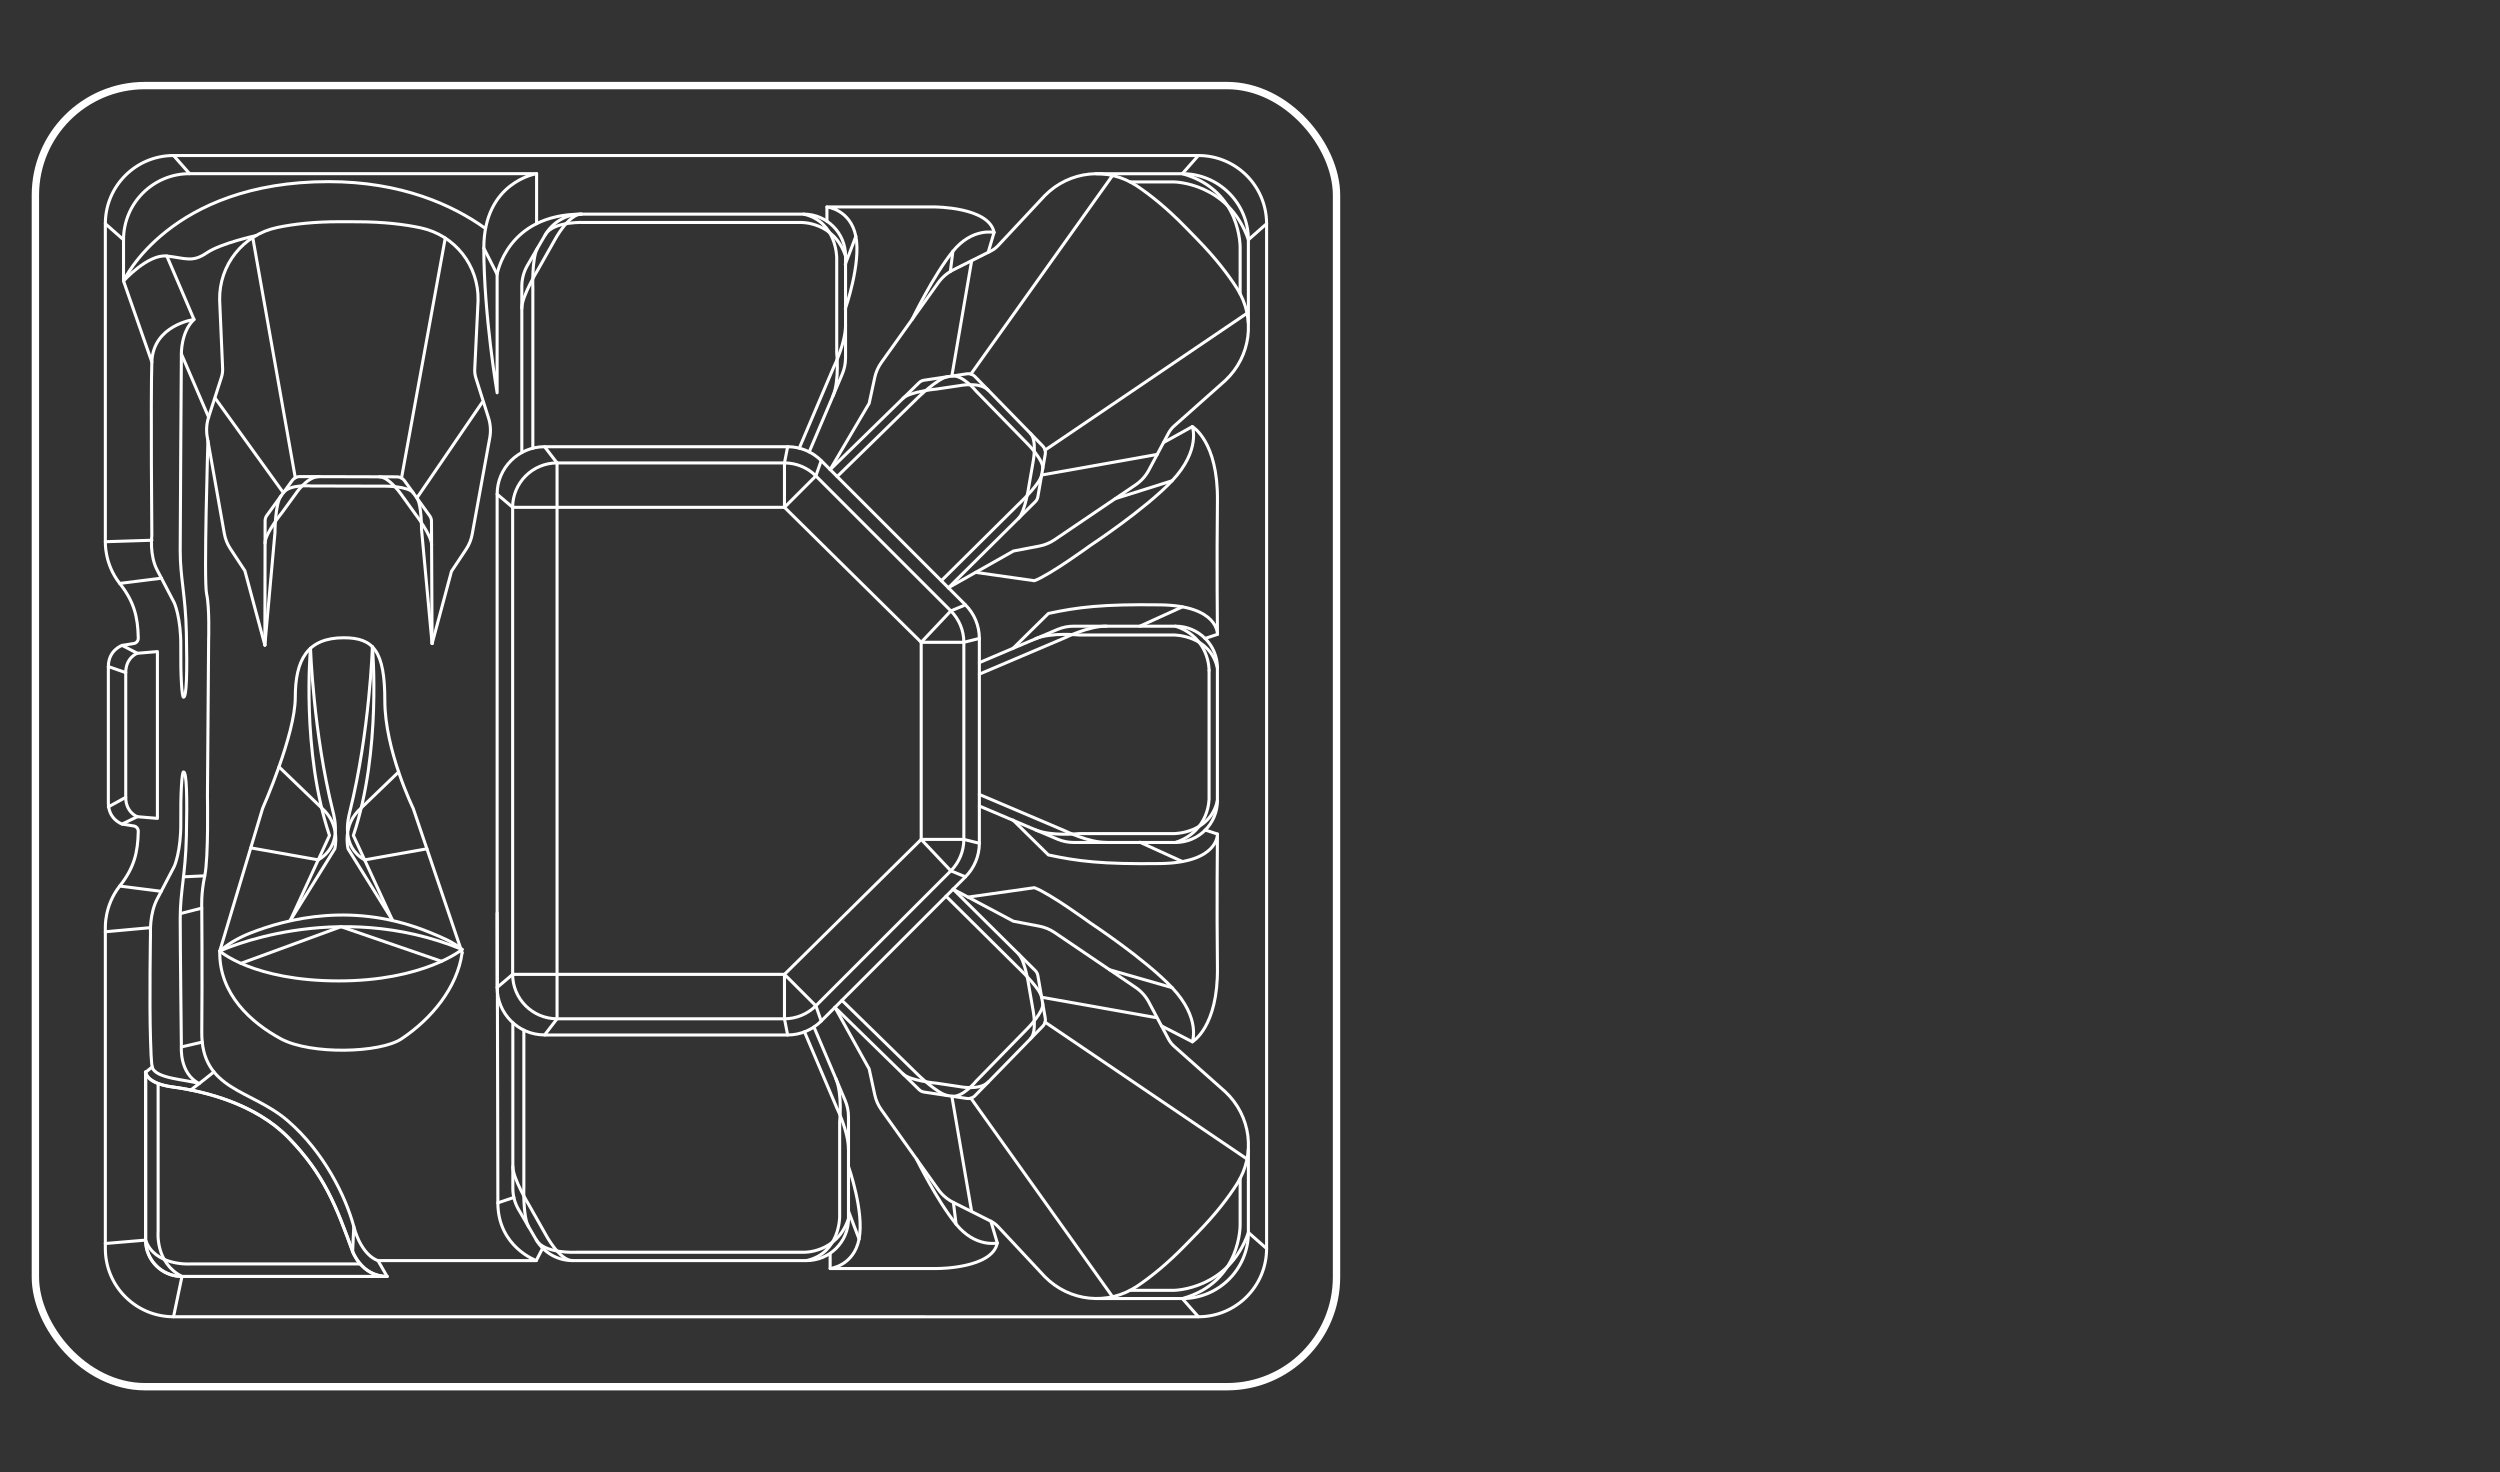 <?xml version="1.0" encoding="UTF-8"?>
<svg id="Enhancements" xmlns="http://www.w3.org/2000/svg" viewBox="0 0 1018.84 600">
  <rect x="0" y="0" width="1018.84" height="600" fill="#333333" stroke="none"/>
  <defs>
    <style>
      .cls-1 {
        stroke-width: 1.25px;
      }

      .cls-1, .cls-2 {
        fill: none;
        stroke: #fff;
        stroke-linecap: round;
        stroke-linejoin: round;
      }

      .cls-2 {
        stroke-width: 3px;
      }
    </style>
  </defs>
  <rect class="cls-2" x="14.42" y="34.87" width="530.26" height="530.26" rx="44.66" ry="44.66"/>
  <g>
    <path class="cls-1" d="M221.94,421.79h99.05c5.13,0,10.05-2.04,13.68-5.67l58.78-58.78c3.63-3.63,5.67-8.55,5.67-13.68v-83.48c0-5.13-2.04-10.05-5.67-13.68l-58.78-58.78c-3.63-3.63-8.55-5.67-13.68-5.67h-99.05c-10.68,0-19.34,8.66-19.34,19.34v201.04c0,10.68,8.66,19.34,19.34,19.34Z"/>
    <path class="cls-1" d="M227.02,415.19h92.68c4.8,0,9.4-1.91,12.8-5.3l55-55c3.39-3.39,5.3-8,5.3-12.8v-80.33c0-4.8-1.91-9.4-5.3-12.8l-55-55c-3.39-3.39-8-5.3-12.8-5.3h-92.68c-10,0-18.1,8.1-18.1,18.1v190.33c0,10,8.1,18.1,18.1,18.1Z"/>
    <polyline class="cls-1" points="221.94 182.06 227.02 188.66 227.02 206.76"/>
    <polyline class="cls-1" points="202.6 201.4 208.92 206.76 227.02 206.76"/>
    <polyline class="cls-1" points="320.99 182.06 319.7 188.66 319.7 206.76"/>
    <polyline class="cls-1" points="399.12 260.19 392.8 261.76 375.42 261.76"/>
    <polyline class="cls-1" points="399.12 343.66 392.8 342.09 375.42 342.09"/>
    <polyline class="cls-1" points="320.99 421.79 319.7 415.19 319.7 397.09"/>
    <polyline class="cls-1" points="221.94 421.79 227.02 415.19 227.02 397.09"/>
    <polyline class="cls-1" points="202.6 402.44 208.92 397.09 227.02 397.09"/>
    <polyline class="cls-1" points="319.7 206.76 332.49 193.96 334.67 187.73"/>
    <polyline class="cls-1" points="375.42 261.76 387.49 248.96 393.45 246.51"/>
    <polyline class="cls-1" points="375.42 342.09 387.49 354.89 393.45 357.34"/>
    <polyline class="cls-1" points="319.7 397.09 332.49 409.89 334.67 416.12"/>
    <polygon class="cls-1" points="227.02 206.76 319.7 206.76 375.42 261.76 375.42 342.09 319.7 397.09 227.02 397.09 227.02 206.76"/>
    <path class="cls-1" d="M236.94,87.27c-30.36,0-34.35,24.53-34.35,24.53v48.26s-5.42-31.88-5.42-58.94,21.51-30.34,21.51-30.34H77.26c-14.87,0-26.92,12.05-26.92,26.92v16.81s18.65-40.49,83.56-40.49c29.61,0,50.63,9.49,63.97,19.12"/>
    <path class="cls-1" d="M143.71,510.04s3.67,10.16,14.04,10.16h-83.59c-8.18,0-14.81-6.63-14.81-14.81v-68.55s0,4.7,11.13,6.16c13.4,1.77,33.74,7.06,46.96,20.54,14.67,14.97,19.66,28.23,26.27,46.49Z"/>
    <path class="cls-1" d="M143.71,510.04s3.67,10.16,14.04,10.16h-83.59c-8.18,0-14.81-6.63-14.81-14.81v-68.55s0,4.7,11.13,6.16c13.4,1.77,33.74,7.06,46.96,20.54,14.67,14.97,19.66,28.23,26.27,46.49Z"/>
    <path class="cls-1" d="M70.72,536.63l3.44-16.43c-10.96-5.57-9.72-18.21-9.72-18.21v-60.41"/>
    <path class="cls-1" d="M146.83,515.11h-69.27s-14.54.97-18.21-9.72l-16.44,1.38"/>
    <line class="cls-1" x1="218.68" y1="70.79" x2="218.68" y2="91.15"/>
    <line class="cls-1" x1="197.17" y1="101.12" x2="202.6" y2="111.8"/>
    <g>
      <path class="cls-1" d="M329.78,184.17l13.45-31.66c.9-2.11,1.36-4.39,1.36-6.68v-41.5c-.01-9.43-7.66-17.07-17.08-17.07h-90.56c-6.07,0-11.69,3.22-14.75,8.47l-7.21,12.36c-1.52,2.61-2.33,5.58-2.33,8.6v67.73"/>
      <path class="cls-1" d="M219.06,101.12c-2.36,4.04-1.91,16.27-1.91,16.27v65.27"/>
      <path class="cls-1" d="M212.66,125.6c0-4.93,6.46-15.49,6.46-15.49l6.94-12.29s5.61-10.56,10.89-10.56"/>
      <path class="cls-1" d="M344.58,104.34c-4.65-14-18.03-13.67-18.03-13.67h-88.02s-13.16-.73-16.33,5.07"/>
      <path class="cls-1" d="M327.51,87.27c13.56,3.04,13.48,17.83,13.48,17.83v38.67s1.17,11.28-1.54,17.64"/>
      <path class="cls-1" d="M325.73,182.65l14.12-33.23s4.75-9.55,4.74-16.94"/>
    </g>
    <g>
      <path class="cls-1" d="M331.71,418.54l12.72,29.94c.9,2.11,1.36,4.39,1.36,6.68v41.5c-.01,9.43-7.66,17.07-17.08,17.07h-95.42c-6.07,0-11.69-3.22-14.75-8.47l-7.21-12.36c-1.52-2.61-2.33-5.58-2.33-8.6v-67.47"/>
      <path class="cls-1" d="M213.49,419.85v63.76s-.45,12.23,1.91,16.27"/>
      <path class="cls-1" d="M209.01,475.39c0,4.93,6.46,15.49,6.46,15.49l6.94,12.29s5.61,10.56,10.89,10.56"/>
      <path class="cls-1" d="M345.78,496.66c-4.65,14-18.03,13.67-18.03,13.67h-92.88s-13.16.73-16.33-5.07"/>
      <path class="cls-1" d="M328.71,513.73c13.56-3.04,13.48-17.83,13.48-17.83v-38.67s1.17-11.28-1.54-17.64"/>
      <path class="cls-1" d="M327.86,420.52l13.19,31.05s4.75,9.55,4.74,16.94"/>
    </g>
    <g>
      <g>
        <path class="cls-1" d="M107.94,262.9l-8.14-30.27-5.93-9.02c-1.23-1.86-2.06-3.96-2.45-6.16l-6.96-39.32c-.48-2.71-.29-5.49.55-8.1l5.23-16.26c.38-1.17.54-2.4.49-3.62l-1.22-27.89c-.25-14.32,9.56-26.64,23.53-29.56,6.74-1.41,15.19-2.37,25.67-2.34l7.08.02c10.48.03,18.92,1.03,25.66,2.47,13.95,2.99,23.7,15.36,23.38,29.68l-1.36,27.88c-.06,1.23.1,2.46.47,3.63l5.15,16.28c.83,2.62,1,5.4.51,8.1l-7.16,39.28c-.4,2.2-1.24,4.29-2.48,6.15l-5.97,8.99-7.88,29.41"/>
        <path class="cls-1" d="M176.09,262.26l-.25-49.83c0-.78-.24-1.54-.7-2.18l-10.32-14.37c-.7-.97-1.81-1.54-3-1.55l-39.66-.11c-1.19,0-2.31.57-3.01,1.53l-10.4,14.32c-.46.63-.71,1.39-.71,2.17l-.09,50.65"/>
        <line class="cls-1" x1="163.63" y1="194.82" x2="181.46" y2="97.03"/>
        <line class="cls-1" x1="103.01" y1="96.85" x2="120.34" y2="194.71"/>
      </g>
      <path class="cls-1" d="M107.94,262.9l4.12-45.87s0-11.53,2.44-14.89"/>
      <path class="cls-1" d="M108.02,221.36c0-3.99,6.9-12.43,6.9-12.43l5.52-7.6s4.54-7.08,9.58-7.07"/>
      <path class="cls-1" d="M154.6,194.32c3.92.01,8.87,7.12,8.87,7.12l6.03,8.39s6.38,8.37,6.4,12.19"/>
      <path class="cls-1" d="M196.49,164.02l-26.6,38.92c1.96,2.73,1.89,12.73,1.89,12.73l4.3,46.59"/>
      <path class="cls-1" d="M87.69,162.28l27.79,38.53c2.62-3.6,11.41-2.76,11.41-2.76l30.15.08s9.38-.02,11.37,2.74"/>
    </g>
    <g>
      <g>
        <g>
          <path class="cls-1" d="M340.26,410.53l13.96,25.11,2.28,10.55c.47,2.18,1.38,4.24,2.68,6.06l23.19,32.51c1.6,2.24,3.71,4.05,6.17,5.28l15.27,7.65c1.1.55,2.09,1.29,2.93,2.19l19.05,20.4c10.05,10.21,25.71,11.84,37.58,3.91,5.73-3.83,12.33-9.18,19.65-16.68l4.94-5.06c7.32-7.5,12.52-14.23,16.21-20.05,7.64-12.05,5.63-27.67-4.82-37.47l-20.86-18.55c-.92-.82-1.68-1.79-2.26-2.87l-8.02-15.08c-1.29-2.43-3.15-4.5-5.43-6.04l-33.06-22.4c-1.85-1.25-3.93-2.11-6.12-2.53l-10.6-2.03-24.58-13.05"/>
          <path class="cls-1" d="M388.43,362.36l33.46,33.16c.56.55.93,1.25,1.07,2.02l3.03,17.43c.2,1.17-.17,2.37-1,3.23l-27.7,28.39c-.83.85-2.02,1.25-3.2,1.08l-17.5-2.61c-.77-.12-1.49-.47-2.05-1.02l-34.27-33.5"/>
          <line class="cls-1" x1="425.91" y1="416.57" x2="508.2" y2="472.33"/>
          <line class="cls-1" x1="453.38" y1="528.45" x2="395.67" y2="447.55"/>
        </g>
        <path class="cls-1" d="M446.57,529.21h35.27c14.87,0,26.92-12.05,26.92-26.92v-33.75"/>
        <path class="cls-1" d="M505.4,480.24v18.69s.58,23.6-23.56,30.28l6.54,7.41"/>
        <path class="cls-1" d="M460.55,525.85h17.94s22.2-.24,30.28-23.56l7.41,6.54"/>
      </g>
      <path class="cls-1" d="M343.11,407.68l30.83,30.14s8.24,8.07,12.34,8.68"/>
      <path class="cls-1" d="M368.02,437.67c2.85,2.79,13.71,3.78,13.71,3.78l9.29,1.38s8.24,1.72,11.76-1.88"/>
      <path class="cls-1" d="M419.94,423.36c2.74-2.81,1.13-11.31,1.13-11.31l-1.77-10.18s-1.5-10.41-4.22-13.11"/>
      <path class="cls-1" d="M470.91,414.68l-46.41-8.27c-.57-3.31-7.76-10.27-7.76-10.27l-31.19-30.91"/>
      <path class="cls-1" d="M395.95,493.56l-8.04-46.82c4.4.66,9.96-6.21,9.96-6.21l21.06-21.58s6.58-6.68,6-10.03"/>
    </g>
    <g>
      <g>
        <g>
          <path class="cls-1" d="M338.31,191.37l15.91-27.01,2.28-10.55c.47-2.18,1.38-4.24,2.68-6.06l23.19-32.51c1.6-2.24,3.71-4.05,6.17-5.28l15.27-7.65c1.1-.55,2.09-1.29,2.93-2.19l19.05-20.4c10.05-10.21,25.71-11.84,37.58-3.91,5.73,3.83,12.33,9.18,19.65,16.68l4.94,5.06c7.32,7.5,12.52,14.23,16.21,20.05,7.64,12.05,5.63,27.67-4.82,37.47l-20.86,18.55c-.92.82-1.68,1.79-2.26,2.87l-8.02,15.08c-1.29,2.43-3.15,4.5-5.43,6.04l-33.06,22.4c-1.85,1.25-3.93,2.11-6.12,2.53l-10.6,2.03-26.51,14.97"/>
          <path class="cls-1" d="M386.5,239.56l35.39-35.07c.56-.55.93-1.25,1.07-2.02l3.03-17.43c.2-1.17-.17-2.37-1-3.23l-27.7-28.39c-.83-.85-2.02-1.25-3.2-1.08l-17.5,2.61c-.77.12-1.49.47-2.05,1.02l-36.22,35.41"/>
          <line class="cls-1" x1="425.91" y1="183.43" x2="508.2" y2="127.67"/>
          <line class="cls-1" x1="453.38" y1="71.55" x2="395.67" y2="152.45"/>
        </g>
        <path class="cls-1" d="M446.57,70.79h35.27c14.87,0,26.92,12.05,26.92,26.92v33.75"/>
        <path class="cls-1" d="M505.4,119.76v-18.69s.58-23.6-23.56-30.28l6.54-7.41"/>
        <path class="cls-1" d="M460.55,74.15h17.94s22.2.24,30.28,23.56l7.41-6.54"/>
      </g>
      <path class="cls-1" d="M341.17,194.22l32.77-32.04s8.24-8.07,12.34-8.68"/>
      <path class="cls-1" d="M368.02,162.33c2.85-2.79,13.71-3.78,13.71-3.78l9.29-1.38s8.24-1.72,11.76,1.88"/>
      <path class="cls-1" d="M419.94,176.64c2.74,2.81,1.13,11.31,1.13,11.31l-1.77,10.18s-1.5,10.41-4.22,13.11"/>
      <path class="cls-1" d="M471.62,185.19l-47.12,8.4c-.57,3.31-7.76,10.27-7.76,10.27l-33.12,32.82"/>
      <path class="cls-1" d="M395.95,106.44l-8.04,46.82c4.4-.66,9.96,6.21,9.96,6.21l21.06,21.58s6.58,6.68,6,10.03"/>
    </g>
    <g>
      <path class="cls-1" d="M89.56,387.6l17.46-58.15s13.32-29.94,13.32-45.29,4.96-24.25,19.76-24.25c12.14,0,16.73,5.39,16.73,25.61s11.57,43.94,11.57,43.94l19.93,58.81"/>
      <path class="cls-1" d="M89.56,387.6c-.35,17.52,12.82,29.23,24.94,35.77s40.4,5.81,49.12,0c12.26-8.17,22.78-20.92,24.71-35.11"/>
      <path class="cls-1" d="M188.34,386.94c-3.77-3.14-8.24-4.9-12.66-6.74-31.25-13.03-58.74-5.77-73.57.03-4.47,1.75-8.81,4.15-12.55,7.36,0,0,13.63,12.15,48.4,12.17,34.77.02,50.38-12.83,50.38-12.83Z"/>
    </g>
    <path class="cls-1" d="M44.16,271.65c0-6.73,5.6-8.63,5.6-8.63l4.76-.76c1.07-.17,1.85-1.11,1.83-2.19-.17-8.66-1.67-14.85-7.56-22.3-6.31-7.99-5.86-17-5.86-17V91.17c0-15.35,12.44-27.79,27.79-27.79h417.67c15.35,0,27.79,12.44,27.79,27.79v417.67c0,15.35-12.44,27.79-27.79,27.79H70.72c-15.35,0-27.79-12.44-27.79-27.79v-130.74s-.45-9.01,5.86-17c5.89-7.46,7.39-13.64,7.56-22.3.02-1.08-.76-2.02-1.83-2.19l-4.76-.76s-5.6-1.89-5.6-8.63v-55.56Z"/>
    <path class="cls-1" d="M64.15,333.52l-8.21-.69s-4.7-1.73-4.7-7.89v-50.82c0-6.16,4.7-7.89,4.7-7.89l8.21-.69v68Z"/>
    <line class="cls-1" x1="55.94" y1="266.22" x2="49.76" y2="263.02"/>
    <line class="cls-1" x1="51.24" y1="274.11" x2="44.16" y2="271.65"/>
    <line class="cls-1" x1="51.24" y1="324.94" x2="44.16" y2="328.83"/>
    <line class="cls-1" x1="55.94" y1="332.83" x2="49.76" y2="335.84"/>
    <path class="cls-1" d="M79.07,130.2s-16.7,2.23-17.19,17.34,0,70.78,0,70.78c0,0-1.04,8.04,2.27,14.19l6.89,13.19s2.76,6.12,2.64,17.91c-.12,11.79.44,20.54,1.11,20.54,1.29,0,1.52-10.3,1.17-26.11-.36-15.81-2.52-22.44-2.52-33.66s.48-80.14.48-80.14c0,0-.22-9.01,5.16-14.03Z"/>
    <path class="cls-1" d="M77.71,444.21l3.47-2.61c-8.15-4.19-7.26-14.93-7.26-14.93,0,0-.48-41.09-.48-52.32s2.16-17.85,2.52-33.66c.36-15.81.12-26.11-1.17-26.11-.67,0-1.23,8.74-1.11,20.54s-2.64,17.91-2.64,17.91l-6.89,13.19c-3.3,6.15-2.82,14.19-2.82,14.19,0,0-.48,27.86,0,42.96.13,3.92.26,9.49.71,11.46,1.08,4.84,14.28,5.13,19.14,6.78"/>
    <path class="cls-1" d="M61.89,147.54l-11.55-33.03s9.94-11.04,17.65-10.17,10.37,2.73,16.22-1.26c5.85-3.99,20.15-7.07,20.15-7.07"/>
    <line class="cls-1" x1="79.07" y1="130.2" x2="67.99" y2="104.34"/>
    <line class="cls-1" x1="73.91" y1="144.23" x2="85.02" y2="170.04"/>
    <line class="cls-1" x1="42.93" y1="220.77" x2="61.89" y2="220.17"/>
    <line class="cls-1" x1="48.79" y1="237.77" x2="65.78" y2="235.63"/>
    <line class="cls-1" x1="65.7" y1="363.25" x2="48.79" y2="361.1"/>
    <line class="cls-1" x1="61.33" y1="378.05" x2="42.93" y2="379.73"/>
    <line class="cls-1" x1="62.03" y1="434.82" x2="59.26" y2="437.06"/>
    <path class="cls-1" d="M84.74,179.68s-1.77,57.13-.53,62.45c1.24,5.32.81,18.74.81,18.74l-.48,63.42s.49,25.16-1.1,32.65c-1.6,7.49-1.21,13.16-1.21,13.16,0,0,.22,26.49,0,50.43-.22,23.94,20.14,23.35,35.03,36.22,14.89,12.87,23.64,30.92,26.93,43.13,3.28,12.21,9.85,13.85,9.85,13.85h64.51s-15.65-5.62-15.65-23.52c0-23.4-.29-118.09-.29-118.09"/>
    <line class="cls-1" x1="157.75" y1="520.2" x2="154.03" y2="513.73"/>
    <line class="cls-1" x1="143.71" y1="510.04" x2="144.18" y2="499.88"/>
    <line class="cls-1" x1="73.91" y1="426.67" x2="82.41" y2="424.7"/>
    <line class="cls-1" x1="81.18" y1="441.6" x2="87.17" y2="436.84"/>
    <line class="cls-1" x1="73.91" y1="372.22" x2="82.22" y2="370.1"/>
    <line class="cls-1" x1="74.77" y1="357.34" x2="83.43" y2="356.93"/>
    <g>
      <path class="cls-1" d="M399.12,270.05l31.78-13.5c2.11-.9,4.39-1.36,6.68-1.36h41.5c9.43.01,17.07,7.66,17.07,17.08"/>
      <path class="cls-1" d="M479.07,255.2c14,4.65,13.67,18.03,13.67,18.03"/>
      <path class="cls-1" d="M421.99,260.33c6.36-2.7,17.64-1.55,17.64-1.55h38.67s14.79-.07,17.83,13.49v53.98"/>
      <path class="cls-1" d="M399.12,274.74l34.87-14.82s9.55-4.75,16.94-4.74"/>
    </g>
    <g>
      <path class="cls-1" d="M399.12,328.47l31.78,13.5c2.11.9,4.39,1.36,6.68,1.36h41.5c9.43-.01,17.07-7.66,17.07-17.08"/>
      <path class="cls-1" d="M479.07,343.32c14-4.65,13.67-18.03,13.67-18.03v-52.06"/>
      <path class="cls-1" d="M496.14,326.25c-3.04,13.56-17.83,13.48-17.83,13.48h-38.67s-11.28,1.17-17.64-1.54"/>
      <path class="cls-1" d="M399.12,323.77l34.87,14.82s9.55,4.75,16.94,4.74"/>
    </g>
    <g>
      <path class="cls-1" d="M412.85,264.21l14.42-14.2c11.93-2.56,21.72-3.83,45.57-3.51s23.31,12.02,23.31,12.02c0,0-.31-30.24,0-54.45.3-24.22-10.23-30.22-10.23-30.22,0,0,3.54,9.56-8.24,22.07-10.93,11.61-33.37,26.4-33.37,26.4,0,0-16.45,12.02-22.76,14.34l-23.91-3.4"/>
      <line class="cls-1" x1="496.14" y1="258.53" x2="491.12" y2="260.19"/>
      <line class="cls-1" x1="481.84" y1="247.32" x2="464.54" y2="255.19"/>
      <line class="cls-1" x1="474.2" y1="180.34" x2="485.91" y2="173.86"/>
      <line class="cls-1" x1="477.67" y1="195.93" x2="454.55" y2="203.21"/>
    </g>
    <g>
      <path class="cls-1" d="M412.85,334.22l14.42,14.2c11.93,2.56,21.72,3.83,45.57,3.51s23.31-12.02,23.31-12.02c0,0-.31,30.24,0,54.45.3,24.22-10.23,30.22-10.23,30.22,0,0,3.54-9.56-8.24-22.07-10.93-11.61-33.37-26.4-33.37-26.4,0,0-16.45-12.02-22.76-14.34l-27.01,3.84"/>
      <line class="cls-1" x1="496.14" y1="339.9" x2="491.12" y2="338.24"/>
      <line class="cls-1" x1="481.84" y1="351.11" x2="464.54" y2="343.24"/>
      <line class="cls-1" x1="485.91" y1="424.57" x2="473.36" y2="418.09"/>
      <line class="cls-1" x1="477.67" y1="402.5" x2="452.23" y2="395.22"/>
    </g>
    <line class="cls-1" x1="202.89" y1="490.21" x2="209.42" y2="488"/>
    <line class="cls-1" x1="218.54" y1="513.73" x2="221.15" y2="508.65"/>
    <path class="cls-1" d="M151.77,263.61s3.83,42.38-7.76,76.88l15.98,34.64"/>
    <path class="cls-1" d="M159.99,375.13l-18.15-29.22s-2.53-9.87,5.37-16.64l15.25-14.69"/>
    <path class="cls-1" d="M151.77,263.61s-1.13,34.77-9.15,66.96c-.83,3.35-3.67,14.29,5.97,19.87l25.39-4.52"/>
    <path class="cls-1" d="M126.54,264.2s-3.85,41.79,7.74,76.29l-15.98,34.64"/>
    <path class="cls-1" d="M118.3,375.13l18.15-29.22s2.53-9.87-5.37-16.64l-17.38-16.75"/>
    <path class="cls-1" d="M126.54,264.2s1.11,34.17,9.12,66.36c.83,3.35,3.67,14.29-5.97,19.87l-27.5-4.9"/>
    <path class="cls-1" d="M373.51,472.33s8.22,16.8,16.13,26.55,16.8,7.69,16.8,7.69c-2.09,10.41-24.26,10.39-24.26,10.39h-43.86s9.59-1.01,11.78-12c2.2-11-4.3-29.56-4.3-29.56"/>
    <line class="cls-1" x1="338.31" y1="516.96" x2="338.31" y2="511.19"/>
    <line class="cls-1" x1="350.1" y1="504.96" x2="345.79" y2="493.56"/>
    <line class="cls-1" x1="406.44" y1="506.57" x2="403.81" y2="497.68"/>
    <line class="cls-1" x1="389.64" y1="498.88" x2="388.54" y2="490.03"/>
    <path class="cls-1" d="M371.71,130.2s8.71-18.03,16.62-27.78,16.8-7.69,16.8-7.69c-2.09-10.41-24.26-10.39-24.26-10.39h-43.86s9.59,1.01,11.78,12-4.3,29.56-4.3,29.56"/>
    <line class="cls-1" x1="337" y1="84.34" x2="337" y2="90.11"/>
    <line class="cls-1" x1="348.78" y1="96.34" x2="344.48" y2="107.74"/>
    <line class="cls-1" x1="402.71" y1="102.87" x2="405.12" y2="94.73"/>
    <line class="cls-1" x1="388.33" y1="102.42" x2="387.3" y2="110.67"/>
    <line class="cls-1" x1="50.34" y1="97.71" x2="42.93" y2="91.17"/>
    <line class="cls-1" x1="77.26" y1="70.79" x2="70.72" y2="63.37"/>
    <path class="cls-1" d="M89.56,387.6s46.93-21.93,98.78-.66"/>
    <polyline class="cls-1" points="98.19 392.61 138.95 377.66 179.95 391.77"/>
  </g>
</svg>